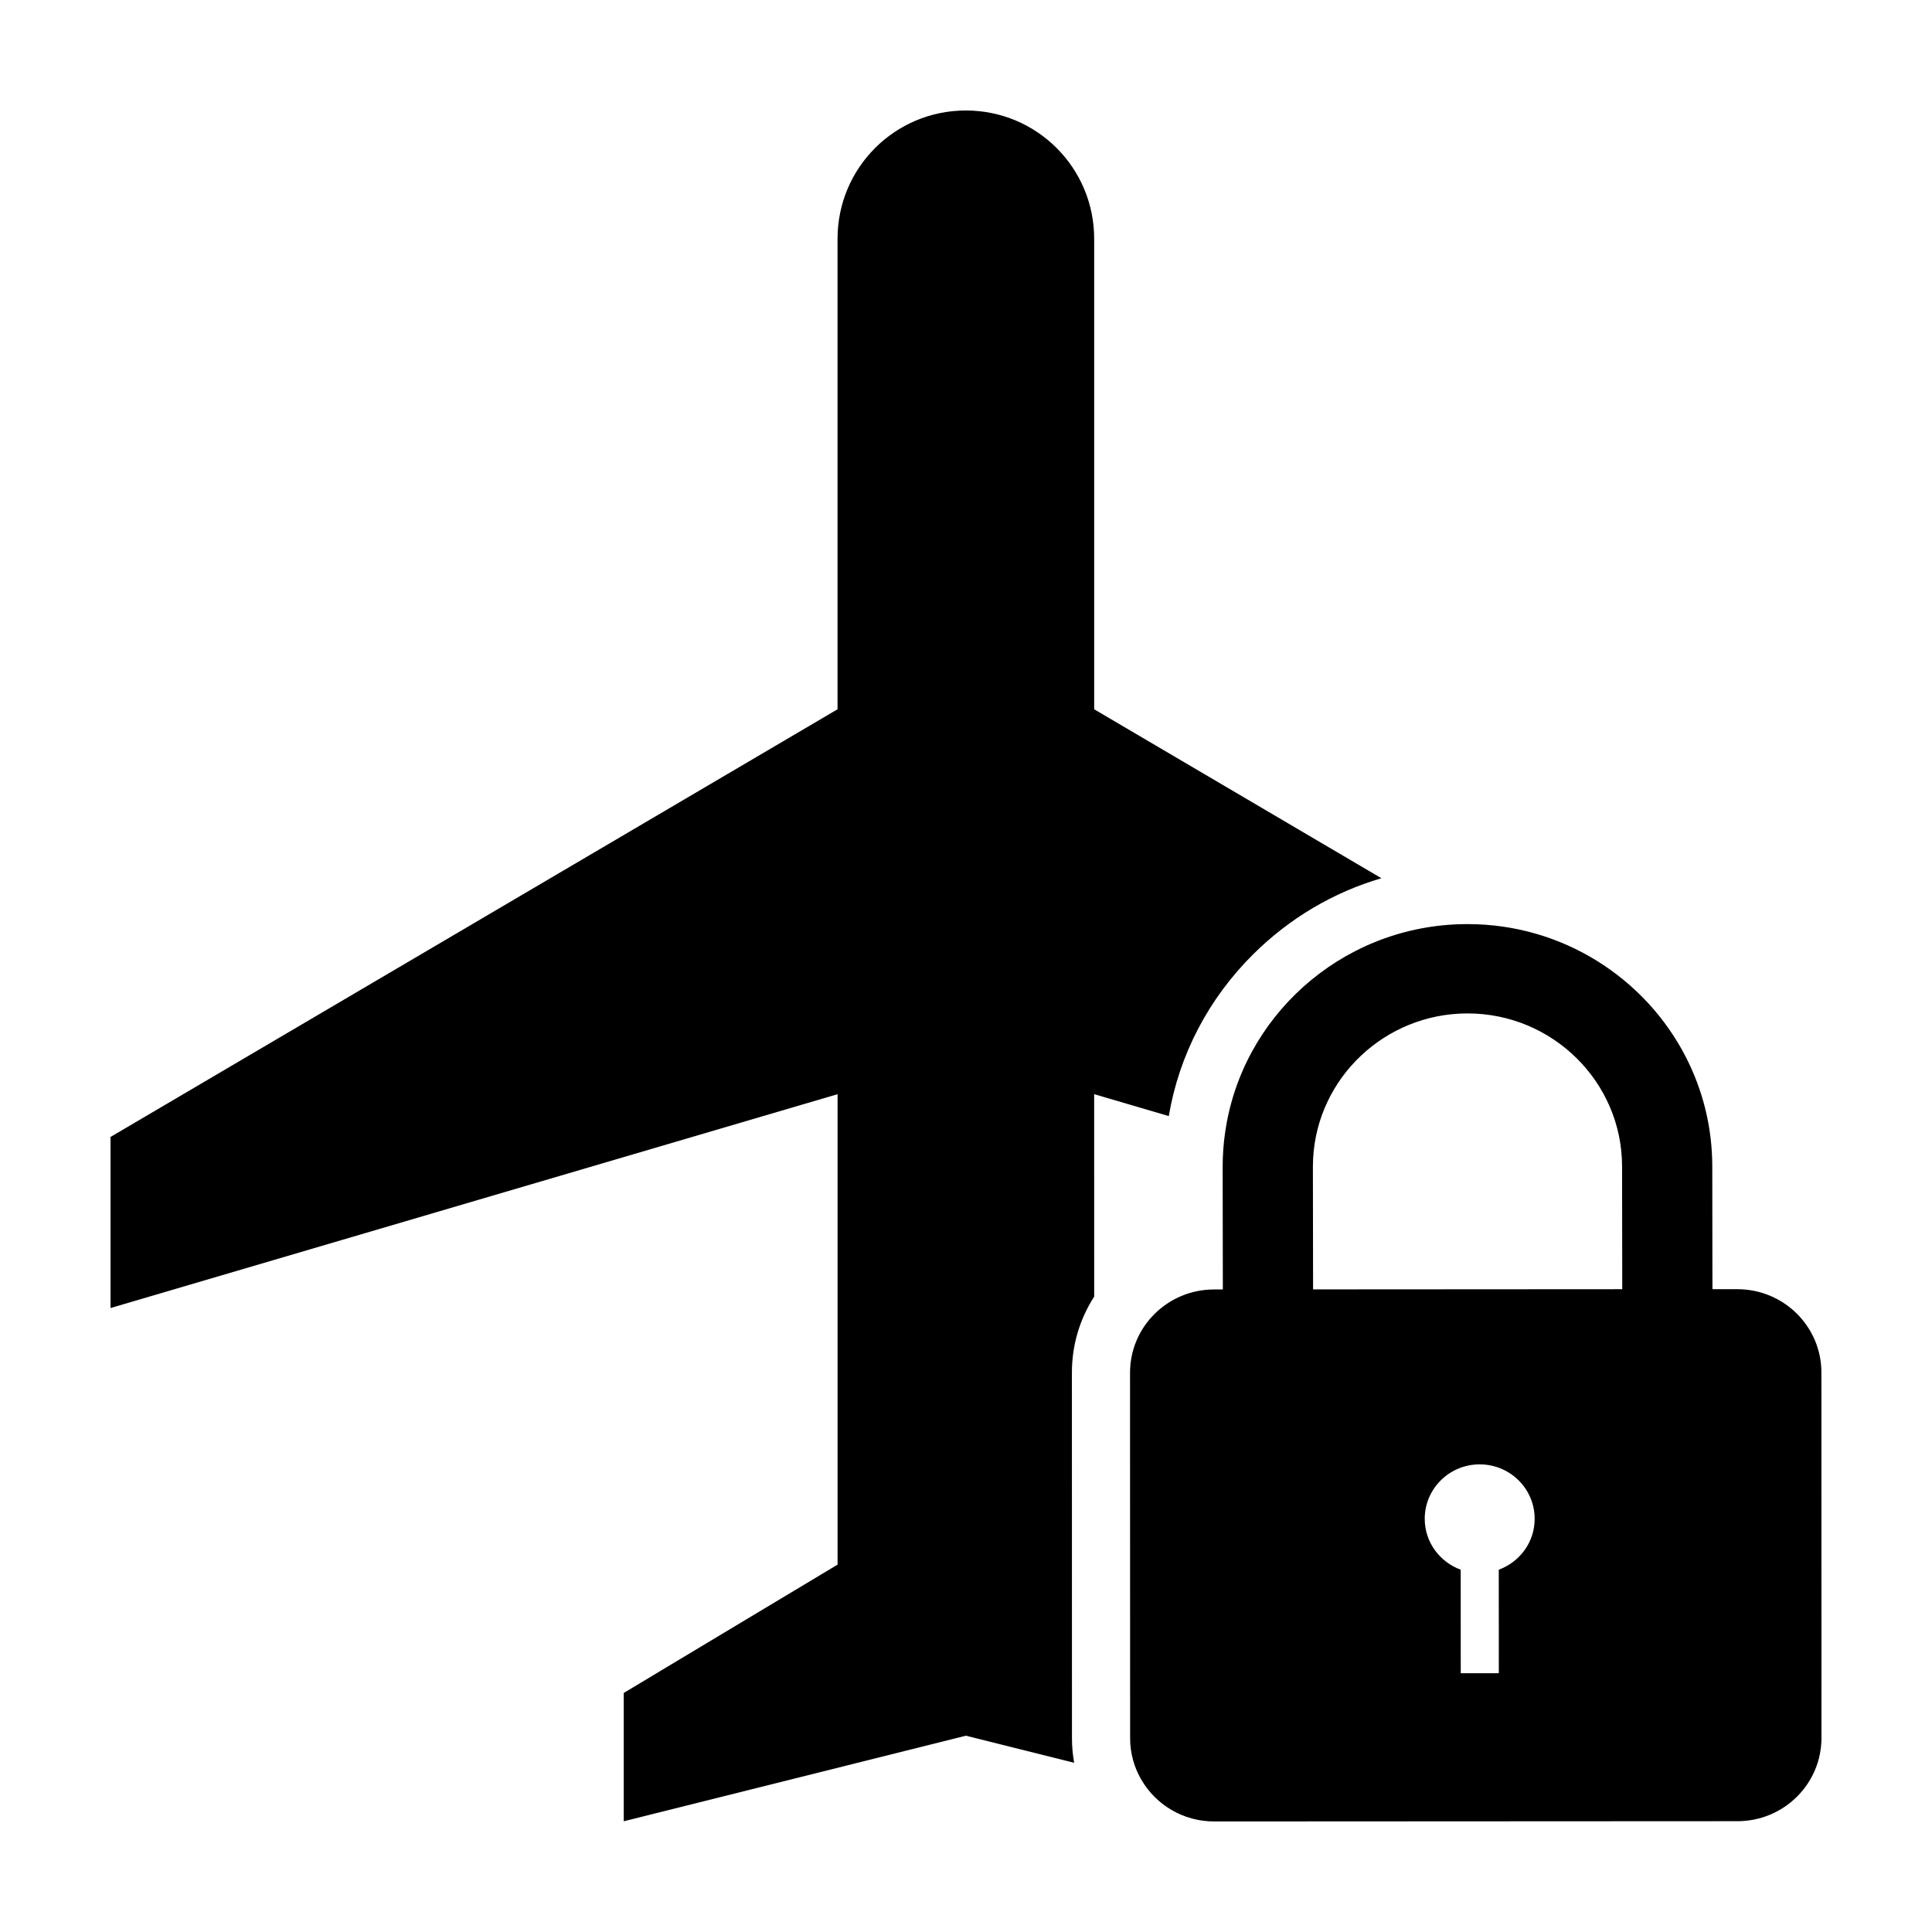 <?xml version="1.0" encoding="UTF-8"?>
<!-- Uploaded to: ICON Repo, www.svgrepo.com, Generator: ICON Repo Mixer Tools -->
<svg fill="#000000" width="800px" height="800px" version="1.1" viewBox="144 144 512 512" xmlns="http://www.w3.org/2000/svg">
 <g>
  <path d="m476.18 396.82c9.621-9.539 21.234-16.367 33.906-20.082l-76.117-44.773v-124.68c0-18.812-15.191-34.004-34.008-34.004-18.816 0-34.004 15.191-34.004 34.004v124.68l-192.67 113.34v45.336l192.68-56.672v124.67l-56.668 34.008v34.004l90.672-22.672 28.695 7.176c-0.383-2.109-0.586-4.293-0.586-6.504l-0.016-96.844c-0.012-7.262 2.051-14.207 5.906-20.184l-0.004-53.656 19.773 5.809c2.738-16.18 10.477-31.102 22.438-42.957z"/>
  <path d="m626.69 507.71c-0.004-12.188-9.98-22.059-22.273-22.059h-6.598l-0.012-3.492-0.035-29.035c-0.004-10.383-2.508-20.203-6.953-28.895-10.707-20.949-32.652-35.336-57.918-35.336h-0.035c-0.695 0-1.387 0.012-2.062 0.035-31.766 0.996-57.828 24.719-62.141 55.246-0.43 2.949-0.645 5.961-0.645 9.012l0.047 32.535h-2.324c-12.316 0-22.277 9.891-22.27 22.078l0.012 56.551 0.012 40.293c0 3.988 1.066 7.723 2.941 10.941 3.832 6.652 11.062 11.121 19.34 11.121h0.012l138.65-0.07c12.309 0 22.277-9.895 22.27-22.082zm-85.5 52.277 0.012 27.426h-10.09l-0.012-27.426c-5.547-2.039-9.531-7.281-9.531-13.48-0.012-7.969 6.516-14.434 14.559-14.434h0.012c8.047 0 14.559 6.453 14.559 14.426 0.016 6.199-3.965 11.445-9.508 13.488zm-49.211-74.285-0.047-32.527c0-0.719 0.02-1.438 0.059-2.152 1.125-21.383 19.039-38.438 40.891-38.457h0.02c22.574 0 40.961 18.199 40.965 40.559l0.031 21.984 0.016 10.543z"/>
 </g>
</svg>